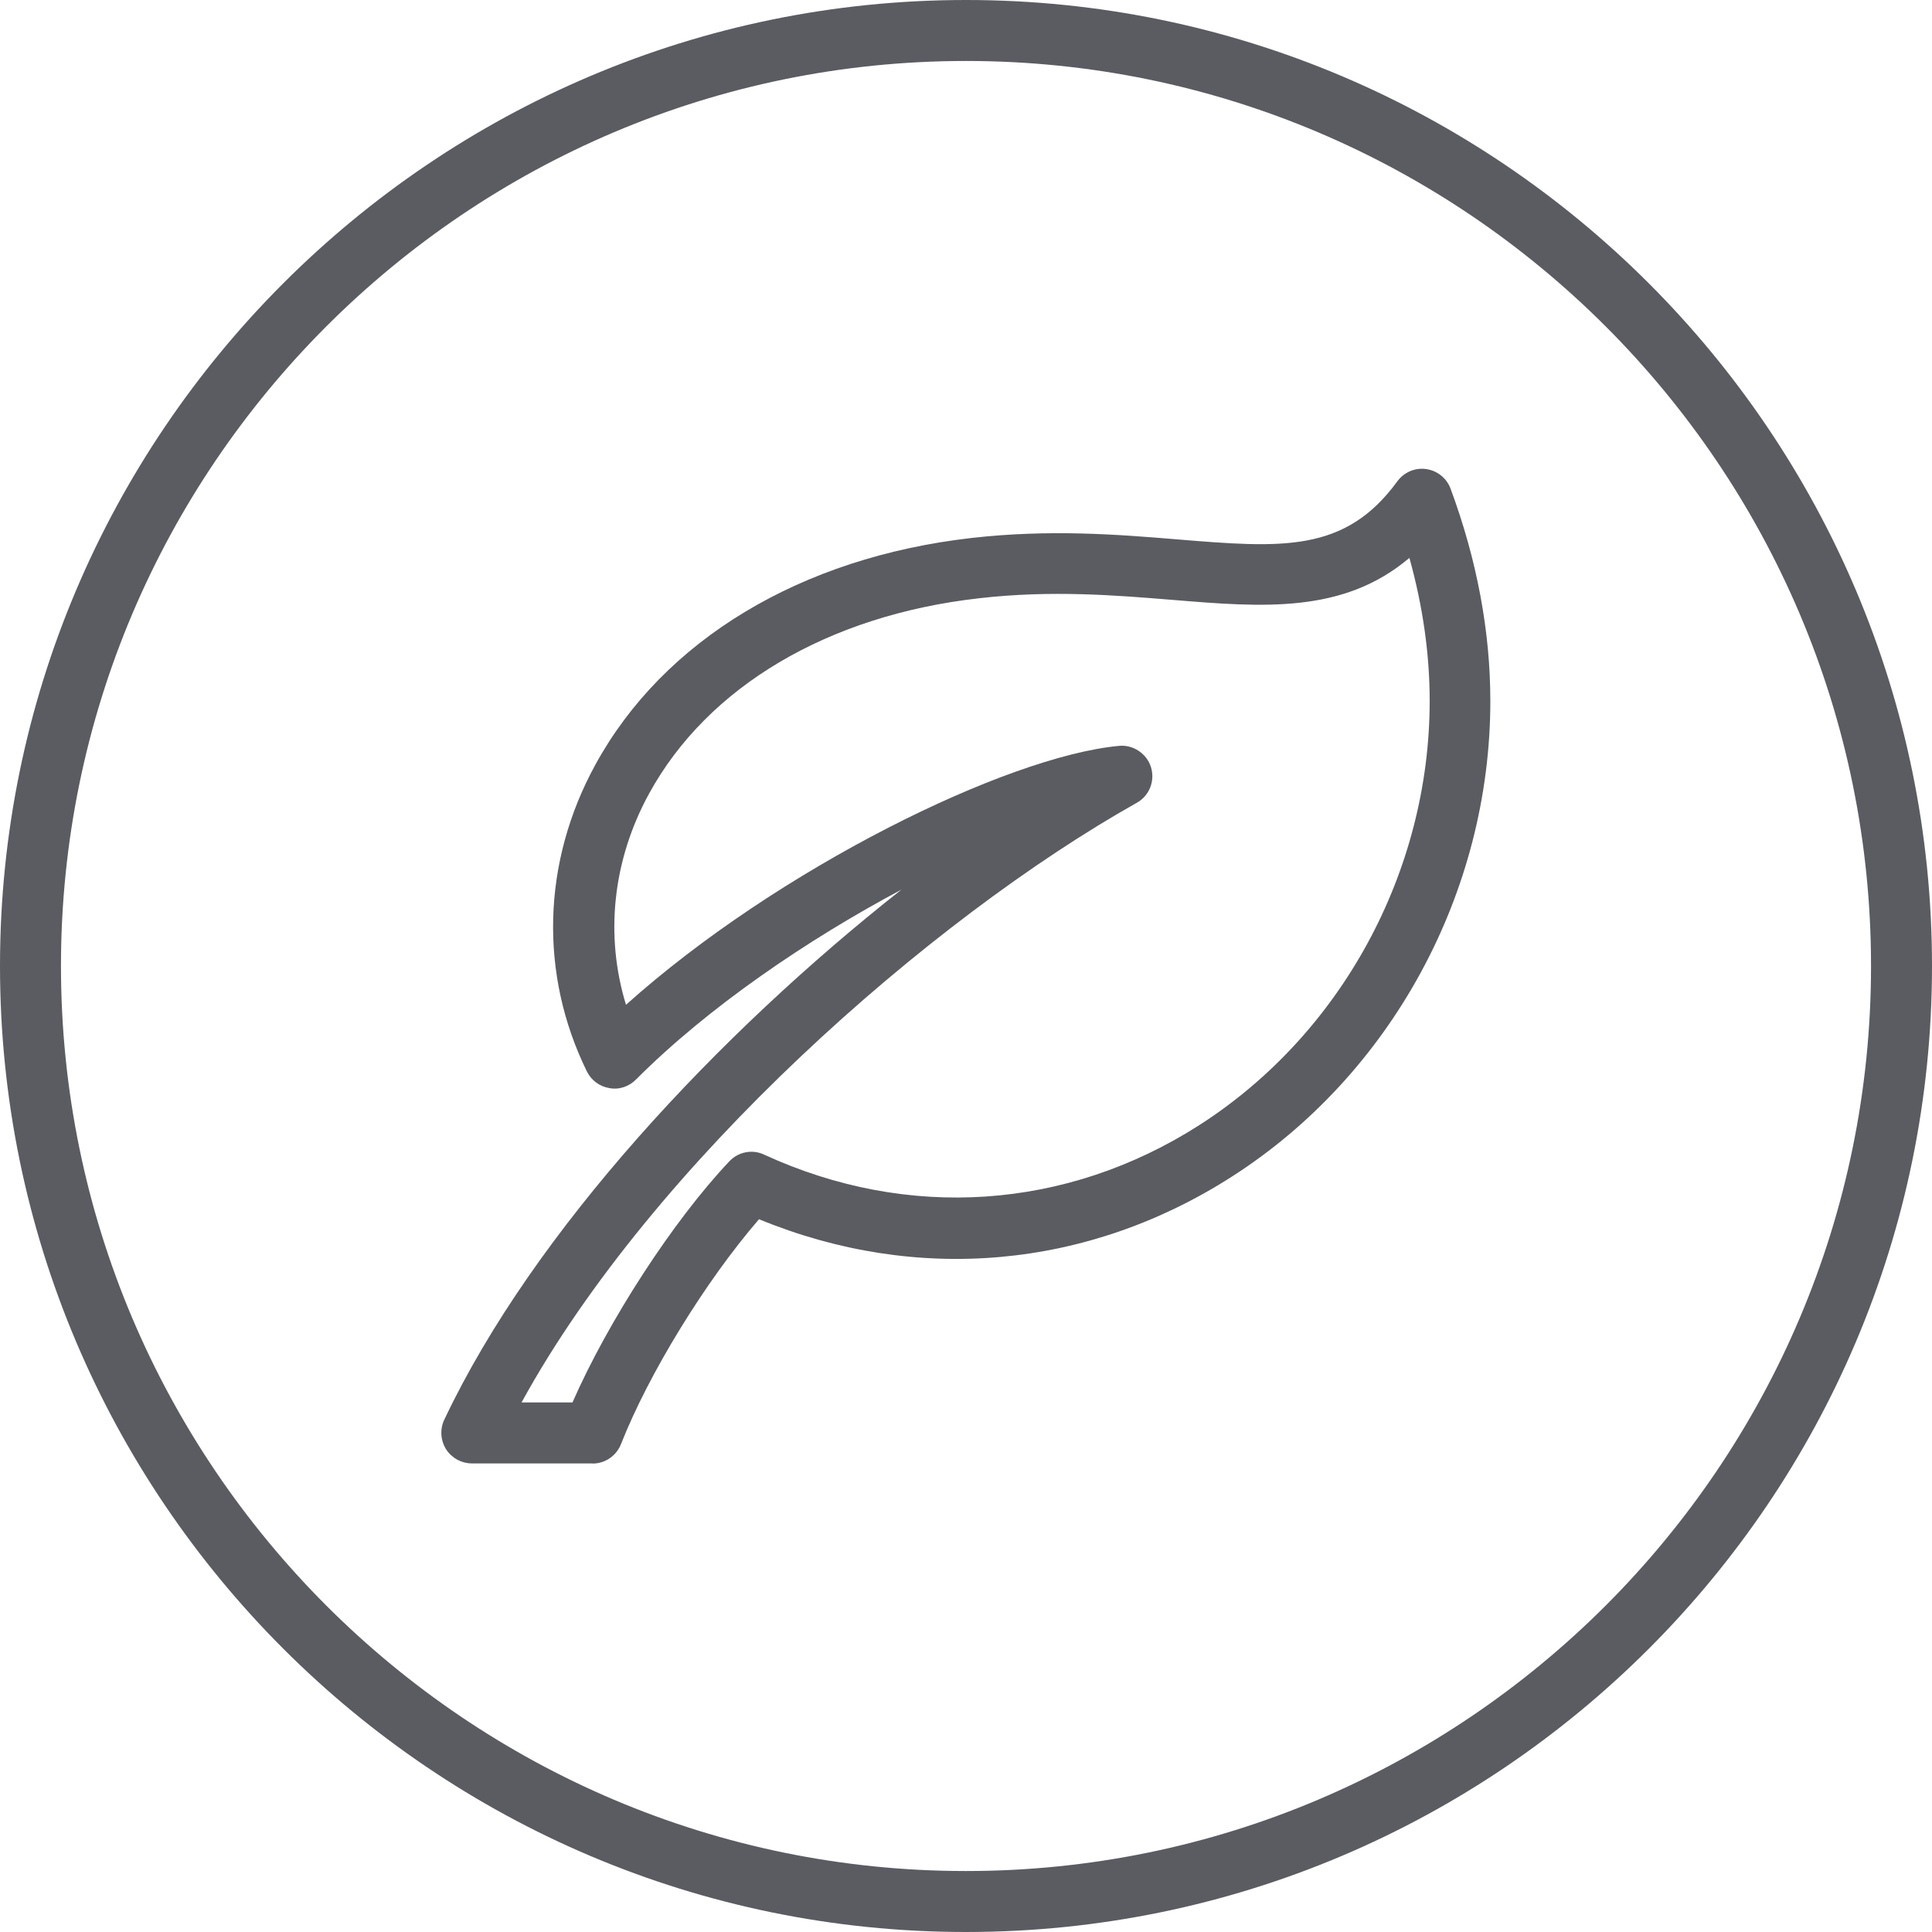 <?xml version="1.0" encoding="UTF-8"?> <svg xmlns="http://www.w3.org/2000/svg" id="Layer_1" viewBox="0 0 122 122"><defs><style>.cls-1{fill:#5a5c61;}</style></defs><path class="cls-1" d="M61,122C27.37,122,0,94.63,0,61S27.37,0,61,0s61,27.36,61,61-27.36,61-61,61Zm0-118.15C29.49,3.85,3.85,29.49,3.85,61s25.64,57.15,57.15,57.15,57.15-25.64,57.15-57.15S92.51,3.85,61,3.85Z"></path><path class="cls-1" d="M37.44,92.41h-7.64c-.66,0-1.27-.34-1.63-.89-.35-.56-.4-1.26-.12-1.86,5.66-11.96,17.37-24.42,28.87-33.48-5.96,3.17-12.24,7.45-16.76,11.99-.44,.44-1.06,.66-1.68,.54-.62-.1-1.14-.49-1.42-1.05-3.02-6.16-2.83-13.23,.54-19.38,4.31-7.87,12.97-13.08,23.76-14.31,4.96-.56,9.22-.22,12.97,.09,6.6,.54,10.6,.87,13.91-3.67,.42-.57,1.11-.87,1.82-.77,.7,.1,1.29,.57,1.54,1.24,1.67,4.51,2.51,9.02,2.51,13.41,0,12.08-6.25,23.58-16.32,30.03-9.11,5.84-19.91,6.79-29.86,2.69-3.34,3.86-6.96,9.73-8.72,14.21-.29,.73-1,1.22-1.79,1.22Zm-4.5-3.85h3.21c2.24-5.11,6.33-11.44,9.9-15.22,.57-.61,1.46-.78,2.2-.43,9.08,4.18,19.1,3.5,27.48-1.86,8.97-5.75,14.55-16.01,14.55-26.79,0-2.95-.43-5.98-1.28-9.03-4.19,3.54-9.25,3.12-14.97,2.65-3.57-.29-7.63-.63-12.22-.1-9.53,1.08-17.12,5.58-20.82,12.33-2.31,4.22-2.8,8.96-1.46,13.34,9.58-8.59,24.04-15.69,31.13-16.35,.89-.09,1.75,.48,2.02,1.34,.27,.87-.1,1.81-.89,2.25-13.1,7.37-30.59,22.79-38.85,37.86Z"></path></svg> 